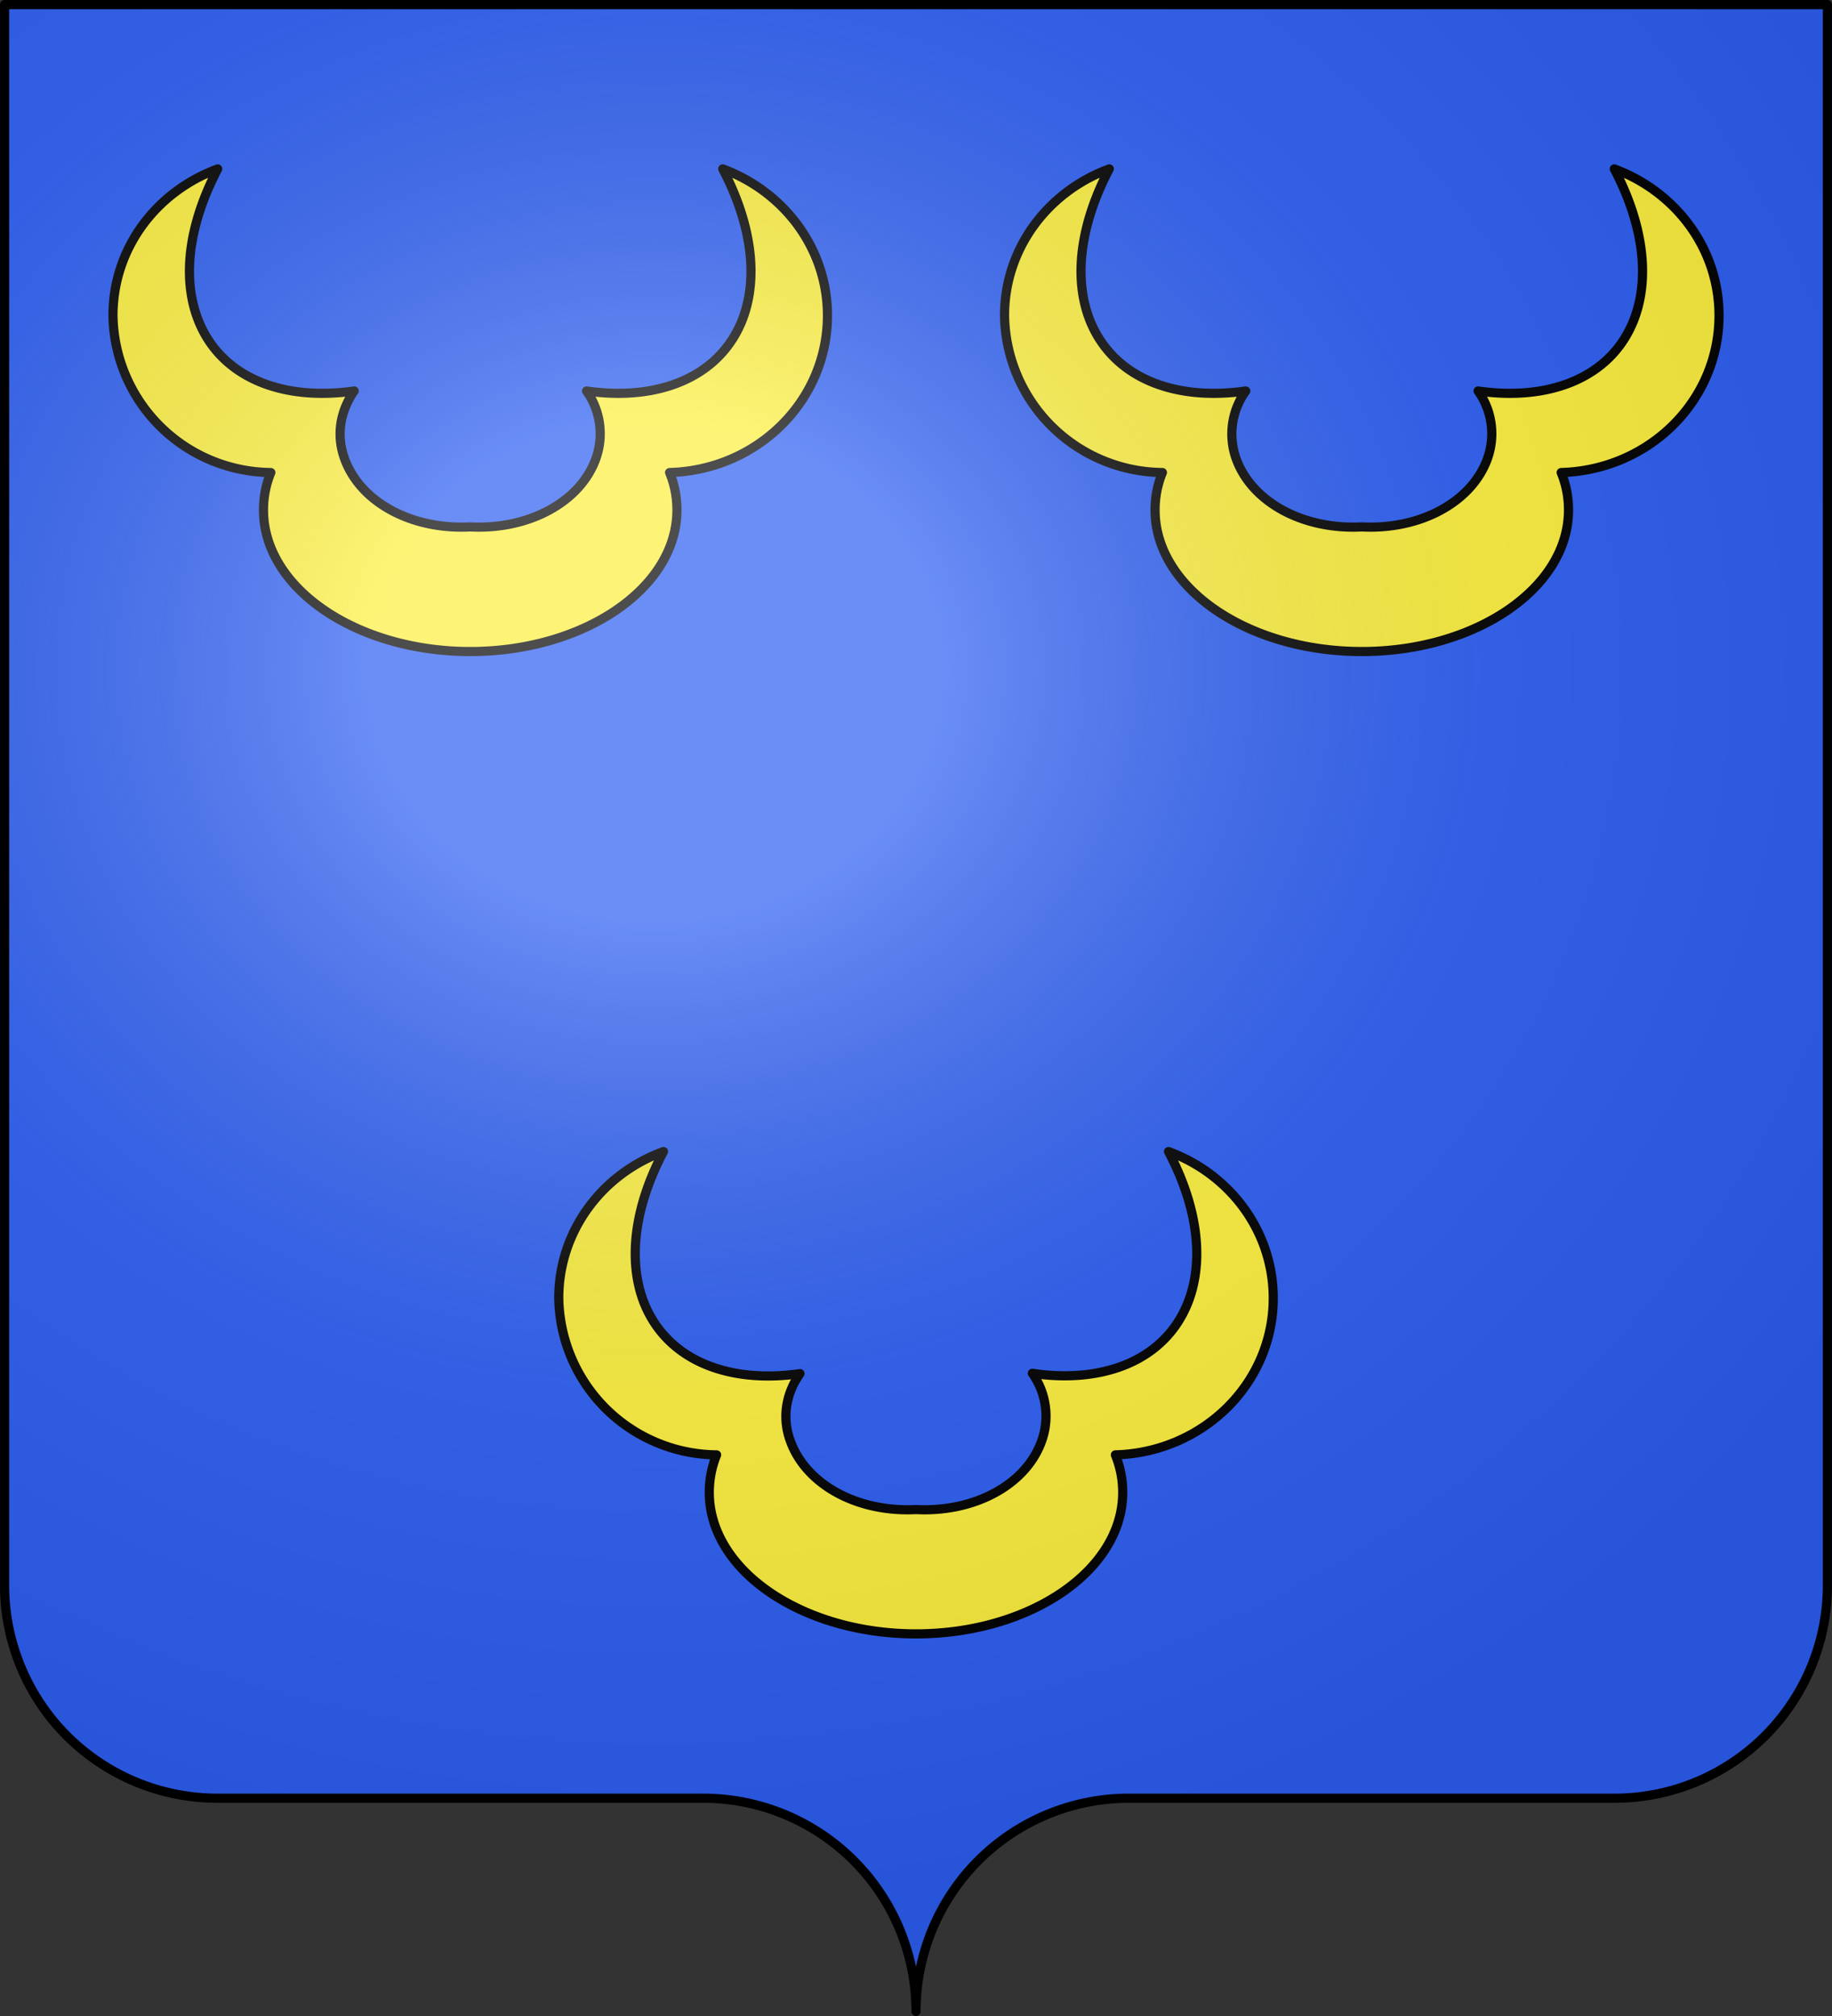 <svg xmlns="http://www.w3.org/2000/svg" xmlns:xlink="http://www.w3.org/1999/xlink" height="660" width="600" version="1.0"><rect width="100%" height="100%" fill="#333333" stroke="none"/><defs><radialGradient r="300" fy="200.4" fx="285.2" cy="200.4" cx="285.2" gradientTransform="matrix(1.551 0 0 1.35 -152.9 151.1)" gradientUnits="userSpaceOnUse" id="d" xlink:href="#c"/><linearGradient id="c"><stop offset="0" stop-color="#fff" stop-opacity=".3"/><stop offset=".2" stop-color="#fff" stop-opacity=".3"/><stop offset=".6" stop-color="#6b6b6b" stop-opacity=".1"/><stop offset="1" stop-opacity=".1"/></linearGradient><g id="b"><path id="a" d="M0 0v1h.5L0 0z" transform="rotate(18 3.2 -.5)"/><use xlink:href="#a" transform="scale(-1 1)" width="810" height="540"/></g></defs><path d="M300 658.5a69.7 69.7 0 0169.6-69.8h159.2a69.7 69.7 0 0069.7-69.7V1.5H1.5V519a69.7 69.7 0 0069.6 69.7h159.2a69.7 69.7 0 0169.7 69.8z" fill="#2b5df2"/><path d="M232.3 488.6c0-4.2.8-8.4 2.4-12.3A52.2 52.2 0 01183 425c0-22 14.2-40.7 34.3-48-9.2 17.4-12 35.3-6.3 49.7 7.5 18.5 27.3 26.4 51 23-4.6 6.5-6 14.5-3.1 22.2 5.2 14.2 22 23.3 41.1 22.3 19 1 35.9-8 41.1-22.3a24.1 24.1 0 00-3-22.3c23.6 3.5 43.4-4.4 50.9-23 5.7-14.3 2.9-32.2-6.3-49.6 20 7.3 34.3 26 34.3 48 0 27.9-23 50.5-51.7 51.3 1.6 4 2.4 8 2.4 12.3 0 25.6-30.5 46.3-67.7 46.3s-67.7-20.7-67.7-46.3zm146-321.6c0-4.3.8-8.4 2.4-12.3a52.2 52.2 0 01-51.7-51.4c0-22 14.2-40.6 34.3-48-9.2 17.5-12 35.4-6.3 49.7 7.5 18.5 27.3 26.4 51 23a24 24 0 00-3.1 22.3c5.2 14.2 22 23.2 41.1 22.2 19 1 35.9-8 41.1-22.2a24.1 24.1 0 00-3-22.3c23.6 3.4 43.5-4.5 50.9-23 5.7-14.3 2.9-32.2-6.3-49.7 20 7.4 34.3 26 34.3 48 0 28-23 50.6-51.7 51.4a32 32 0 012.4 12.3c0 25.6-30.5 46.3-67.7 46.3s-67.7-20.7-67.7-46.3zm-292 0c0-4.3.8-8.4 2.4-12.3A52.2 52.2 0 0137 103.3c0-22 14.2-40.6 34.3-48-9.2 17.5-12 35.4-6.3 49.7 7.4 18.5 27.3 26.4 51 23-4.6 6.6-6 14.5-3.1 22.3 5.2 14.2 22 23.2 41.1 22.2 19 1 35.9-8 41.1-22.2a24.1 24.1 0 00-3-22.3c23.6 3.4 43.4-4.5 50.9-23 5.7-14.3 2.9-32.2-6.3-49.7 20 7.4 34.3 26 34.3 48 0 28-23 50.6-51.7 51.4a32 32 0 012.4 12.3c0 25.6-30.5 46.3-67.7 46.3S86.3 192.6 86.3 167z" style="marker:none" overflow="visible" stroke-width="3" stroke="#000" color="#000" fill="#fcef3c" stroke-linecap="round" stroke-linejoin="round"/><path d="M76.5 203.9v517.5a69.7 69.7 0 0069.6 69.7h159.2A69.7 69.7 0 01375 861a69.7 69.7 0 0169.6-69.8H604a69.7 69.7 0 0069.6-69.7V203.9h-597z" fill="url(#d)" fill-rule="evenodd" transform="translate(-75 -202.4)"/><path d="M300 658.5a69.7 69.7 0 0169.7-69.8h159.2a69.7 69.7 0 0069.6-69.7V1.5H1.5V519a69.7 69.7 0 0069.7 69.7h159.2a69.7 69.7 0 0169.6 69.8z" fill="none" stroke="#000" stroke-width="3" stroke-linecap="round" stroke-linejoin="round"/></svg>